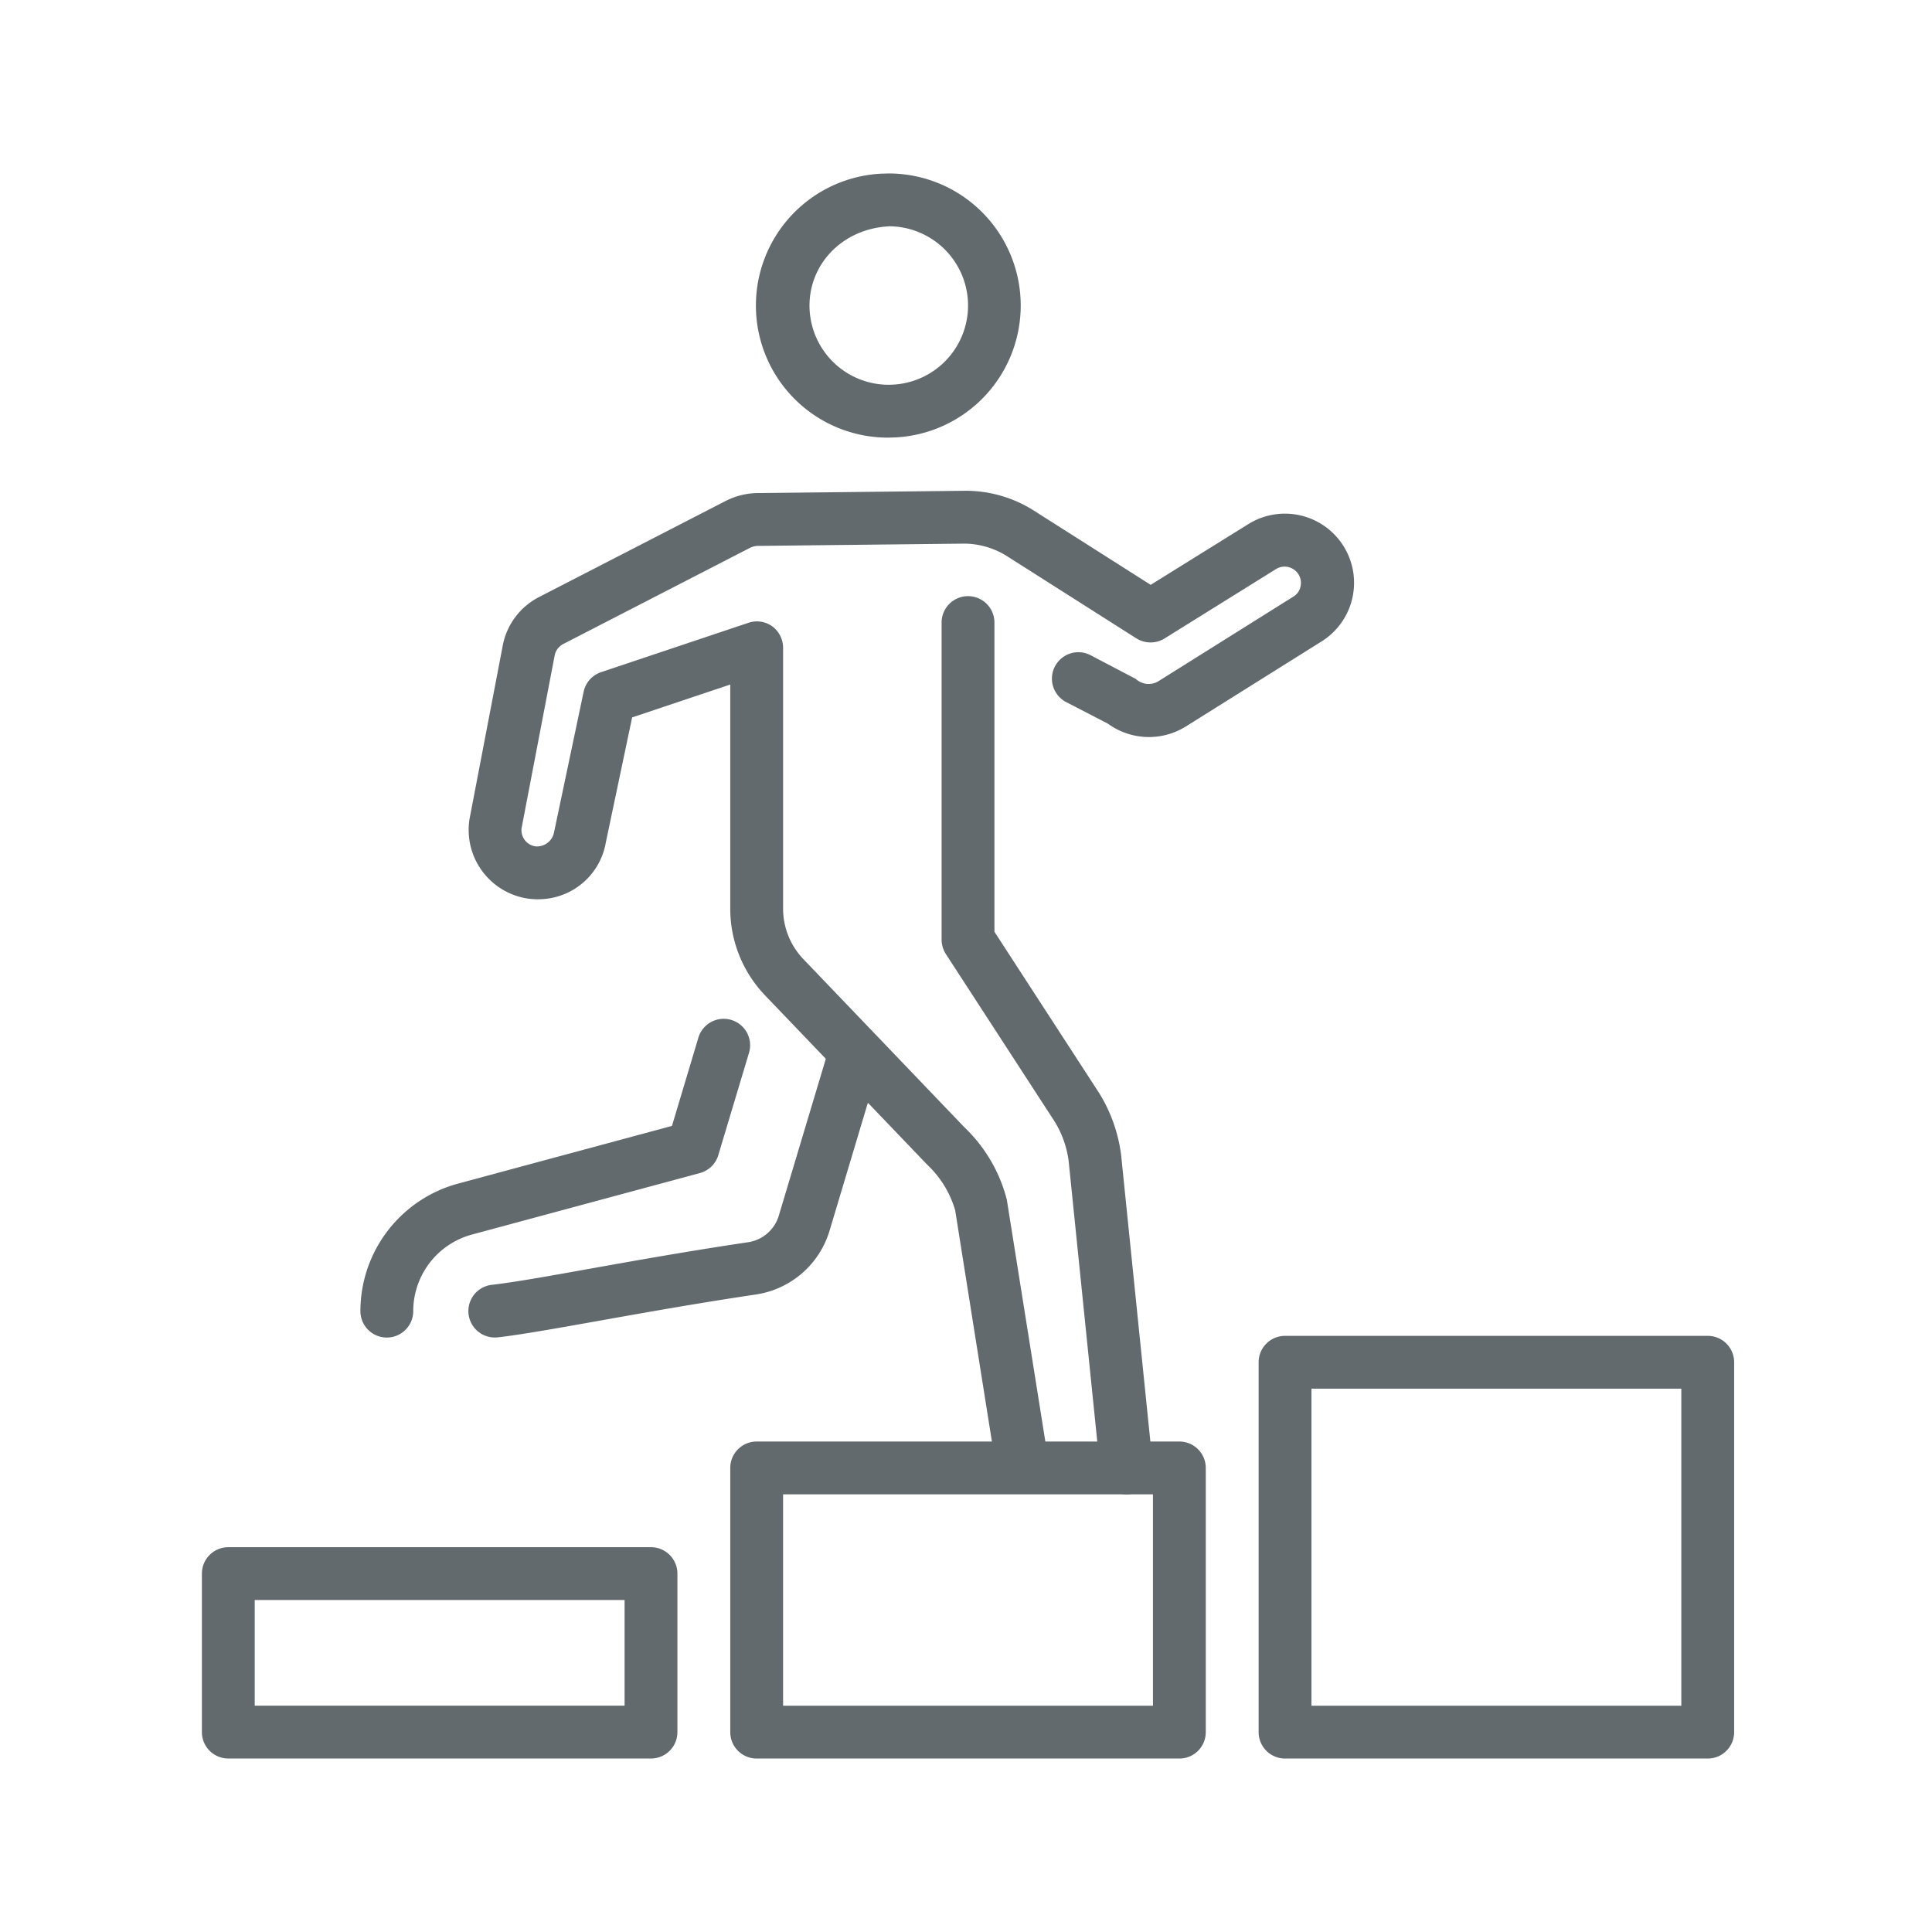 <svg xmlns="http://www.w3.org/2000/svg" xmlns:xlink="http://www.w3.org/1999/xlink" width="256" height="256" viewBox="0 0 256 256"><rect x="0" y="0" width="256" height="256" fill="#333333" stroke="none"/><defs><clipPath id="b"><rect width="256" height="256"/></clipPath></defs><g id="a" clip-path="url(#b)"><rect width="256" height="256" fill="#fff"/><g transform="translate(26.752 22.984)"><g transform="translate(21.003 0)"><path d="M8.5,59.24A3.5,3.5,0,0,1,5,55.74a17.525,17.525,0,0,1,12.945-16.9l28.34-7.645,3.5-11.692a3.5,3.5,0,0,1,6.707,2.009L52.425,35.072a3.5,3.5,0,0,1-2.443,2.373L19.758,45.6A10.529,10.529,0,0,0,12,55.74a3.5,3.5,0,0,1-3.5,3.5Z" transform="translate(-5 95.007)" fill="#626a6e"/><g transform="translate(14.335)"><g transform="translate(38.179)"><path d="M29.977,36.005A17.5,17.5,0,0,1,29,1.028L30.012,1a17.5,17.5,0,0,1,.994,34.97Zm.035-28c-6.4.35-10.831,5.328-10.5,11.111A10.5,10.5,0,0,0,29.977,29l.623-.021a10.5,10.5,0,0,0,9.886-11.09A10.506,10.506,0,0,0,30.012,8Z" transform="translate(-12.501 -1)" fill="#626a6e"/></g><g transform="translate(0 42.046)"><path d="M55.2,17.368,48.147,40.892a5.02,5.02,0,0,1-4.054,3.5c-7.925,1.176-15.059,2.457-21,3.515-5.447.98-9.872,1.771-12.945,2.128a3.5,3.5,0,0,0,.4,6.98,3.946,3.946,0,0,0,.406-.021c3.178-.371,7.743-1.19,13.372-2.191,5.888-1.05,12.959-2.317,20.807-3.487a12.042,12.042,0,0,0,9.732-8.408L60.9,22.759Z" transform="translate(-7.048 55.179)" fill="#626a6e"/><path d="M80.433,139.678a3.5,3.5,0,0,1-3.452-2.954L71.52,102.349A13.4,13.4,0,0,0,67.81,96.3L46.358,73.9a16.6,16.6,0,0,1-4.642-11.545V32.681l-13,4.355L25.229,53.6a9.056,9.056,0,0,1-8.485,7.519,9.548,9.548,0,0,1-1.946-.091A9.2,9.2,0,0,1,7.166,50.513l4.376-22.844a9.147,9.147,0,0,1,4.838-6.581L41.156,8.331A9.6,9.6,0,0,1,45.6,7.309l27.1-.3A16.827,16.827,0,0,1,81.959,9.64L97.424,19.47,110.243,11.5a9.161,9.161,0,0,1,9.935,15.4L102.143,38.2a9.234,9.234,0,0,1-10.39-.336L86.215,35a3.5,3.5,0,1,1,3.256-6.2l5.979,3.136a2.51,2.51,0,0,0,2.926.35l18.028-11.3a2.044,2.044,0,0,0,.882-1.323,2.14,2.14,0,0,0-.3-1.624A2.168,2.168,0,0,0,114,17.4L99.252,26.583a3.535,3.535,0,0,1-3.725-.021L78.206,15.556a10.8,10.8,0,0,0-5.426-1.547l-27.234.3a2.546,2.546,0,0,0-1.176.238L19.586,27.311a2.183,2.183,0,0,0-1.148,1.582L14.062,51.731a2.166,2.166,0,0,0,1.813,2.387,2.292,2.292,0,0,0,2.478-1.792L22.288,33.64a3.491,3.491,0,0,1,2.317-2.6L44.125,24.5a3.486,3.486,0,0,1,3.158.469,3.545,3.545,0,0,1,1.435,2.849V62.365a9.674,9.674,0,0,0,2.688,6.7L72.738,91.343a20.171,20.171,0,0,1,5.622,9.584l5.531,34.711a3.508,3.508,0,0,1-2.905,4,5,5,0,0,1-.553.035Z" transform="translate(-7.044 -7.006)" fill="#626a6e"/><path d="M40.5,128.018a3.5,3.5,0,0,1-3.48-3.143L32.831,83.82a13.25,13.25,0,0,0-1.855-5.209L16.56,56.418A3.561,3.561,0,0,1,16,54.507V12.5a3.5,3.5,0,0,1,7,0v40.97L36.9,74.88a20.5,20.5,0,0,1,2.884,8.142l4.2,41.145A3.5,3.5,0,0,1,40.854,128c-.112.007-.231.014-.35.014Z" transform="translate(46.677 4.963)" fill="#626a6e"/></g></g></g><g transform="translate(0 182.028)"><path d="M61.509,55H5.5A3.5,3.5,0,0,1,2,51.5v-21A3.5,3.5,0,0,1,5.5,27H61.509a3.5,3.5,0,0,1,3.5,3.5v21A3.5,3.5,0,0,1,61.509,55ZM9,48H58.009V34H9Z" transform="translate(-2 -27)" fill="#626a6e"/></g><g transform="translate(140.022 154.023)"><path d="M81.509,79.009H25.5a3.5,3.5,0,0,1-3.5-3.5V26.5A3.5,3.5,0,0,1,25.5,23H81.509a3.5,3.5,0,0,1,3.5,3.5V75.508A3.5,3.5,0,0,1,81.509,79.009ZM29,72.007H78.009V30H29Z" transform="translate(-22 -23)" fill="#626a6e"/></g><g transform="translate(70.011 168.026)"><path d="M71.509,67.006H15.5a3.5,3.5,0,0,1-3.5-3.5V28.5A3.5,3.5,0,0,1,15.5,25H71.509a3.5,3.5,0,0,1,3.5,3.5V63.506A3.5,3.5,0,0,1,71.509,67.006ZM19,60.005H68.009V32H19Z" transform="translate(-12 -25)" fill="#626a6e"/></g></g></g></svg>